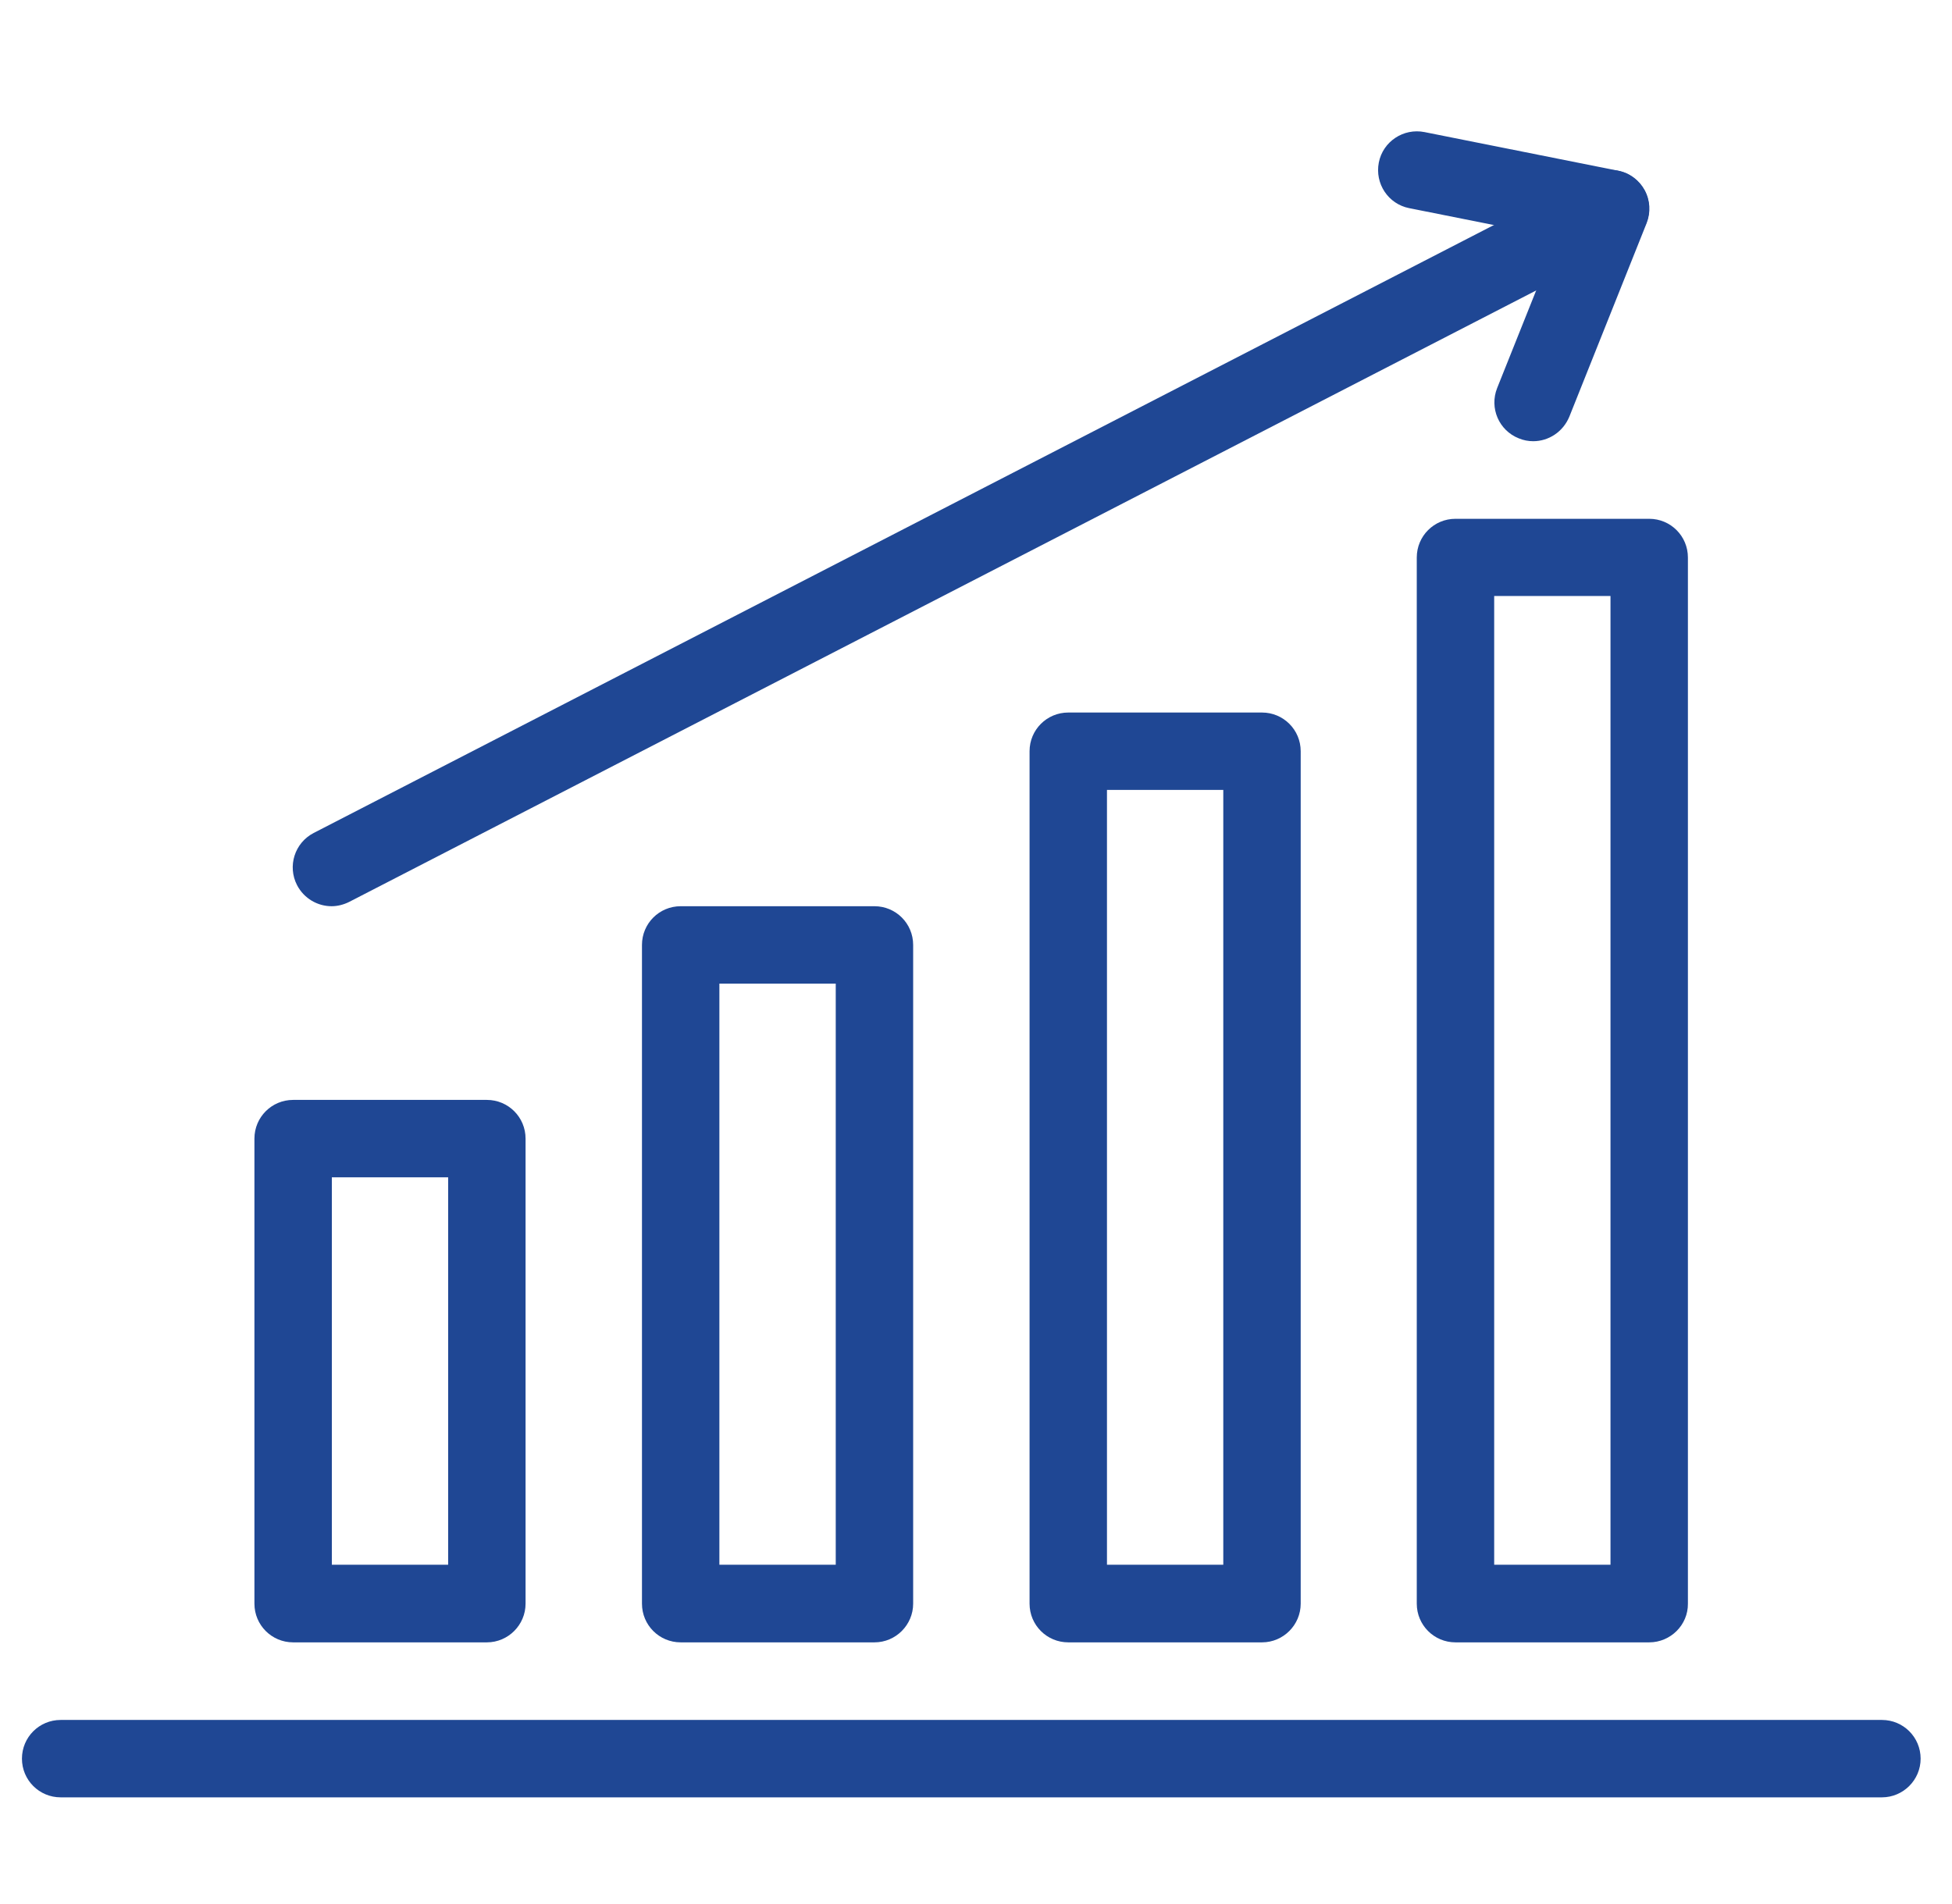 <?xml version="1.0" encoding="UTF-8"?> <svg xmlns="http://www.w3.org/2000/svg" width="41" height="40" viewBox="0 0 41 40" fill="none"> <path d="M6.965 19.038C6.671 19.038 6.387 18.877 6.24 18.597C6.033 18.197 6.189 17.706 6.589 17.499L33.448 3.661C33.848 3.454 34.339 3.61 34.546 4.01C34.753 4.409 34.597 4.901 34.197 5.107L7.337 18.946C7.218 19.006 7.089 19.038 6.965 19.038Z" fill="#1F4794"></path> <path d="M32.204 9.269C32.103 9.269 32.002 9.251 31.901 9.209C31.483 9.044 31.28 8.571 31.446 8.153L32.709 4.993L29.599 4.373C29.159 4.286 28.874 3.858 28.961 3.413C29.048 2.972 29.48 2.687 29.921 2.775L33.99 3.587C34.229 3.633 34.431 3.785 34.546 3.996C34.661 4.208 34.675 4.46 34.587 4.685L32.962 8.755C32.828 9.076 32.525 9.269 32.204 9.269Z" fill="#1F4794"></path> <path d="M34.64 34.503H30.571C30.121 34.503 29.758 34.14 29.758 33.69V11.712C29.758 11.262 30.121 10.899 30.571 10.899H34.64C35.09 10.899 35.453 11.262 35.453 11.712V33.69C35.458 34.135 35.09 34.503 34.64 34.503ZM31.384 32.872H33.827V12.521H31.384V32.872Z" fill="#1F4794"></path> <path d="M26.507 34.503H22.438C21.988 34.503 21.625 34.14 21.625 33.69V15.782C21.625 15.332 21.988 14.969 22.438 14.969H26.507C26.957 14.969 27.32 15.332 27.32 15.782V33.69C27.32 34.135 26.957 34.503 26.507 34.503ZM23.251 32.872H25.694V16.595H23.251V32.872Z" fill="#1F4794"></path> <path d="M18.367 34.503H14.297C13.847 34.503 13.484 34.14 13.484 33.69V19.851C13.484 19.401 13.847 19.038 14.297 19.038H18.367C18.817 19.038 19.18 19.401 19.18 19.851V33.69C19.18 34.135 18.817 34.503 18.367 34.503ZM15.11 32.872H17.554V20.664H15.11V32.872Z" fill="#1F4794"></path> <path d="M10.226 34.503H6.157C5.707 34.503 5.344 34.14 5.344 33.69V23.92C5.344 23.47 5.707 23.107 6.157 23.107H10.226C10.676 23.107 11.039 23.47 11.039 23.92V33.69C11.039 34.135 10.676 34.503 10.226 34.503ZM6.97 32.872H9.413V24.733H6.97V32.872Z" fill="#1F4794"></path> <path d="M39.528 37.759H1.274C0.824 37.759 0.461 37.396 0.461 36.946C0.461 36.496 0.824 36.133 1.274 36.133H39.528C39.978 36.133 40.341 36.496 40.341 36.946C40.341 37.396 39.973 37.759 39.528 37.759Z" fill="#1F4794"></path> </svg> 